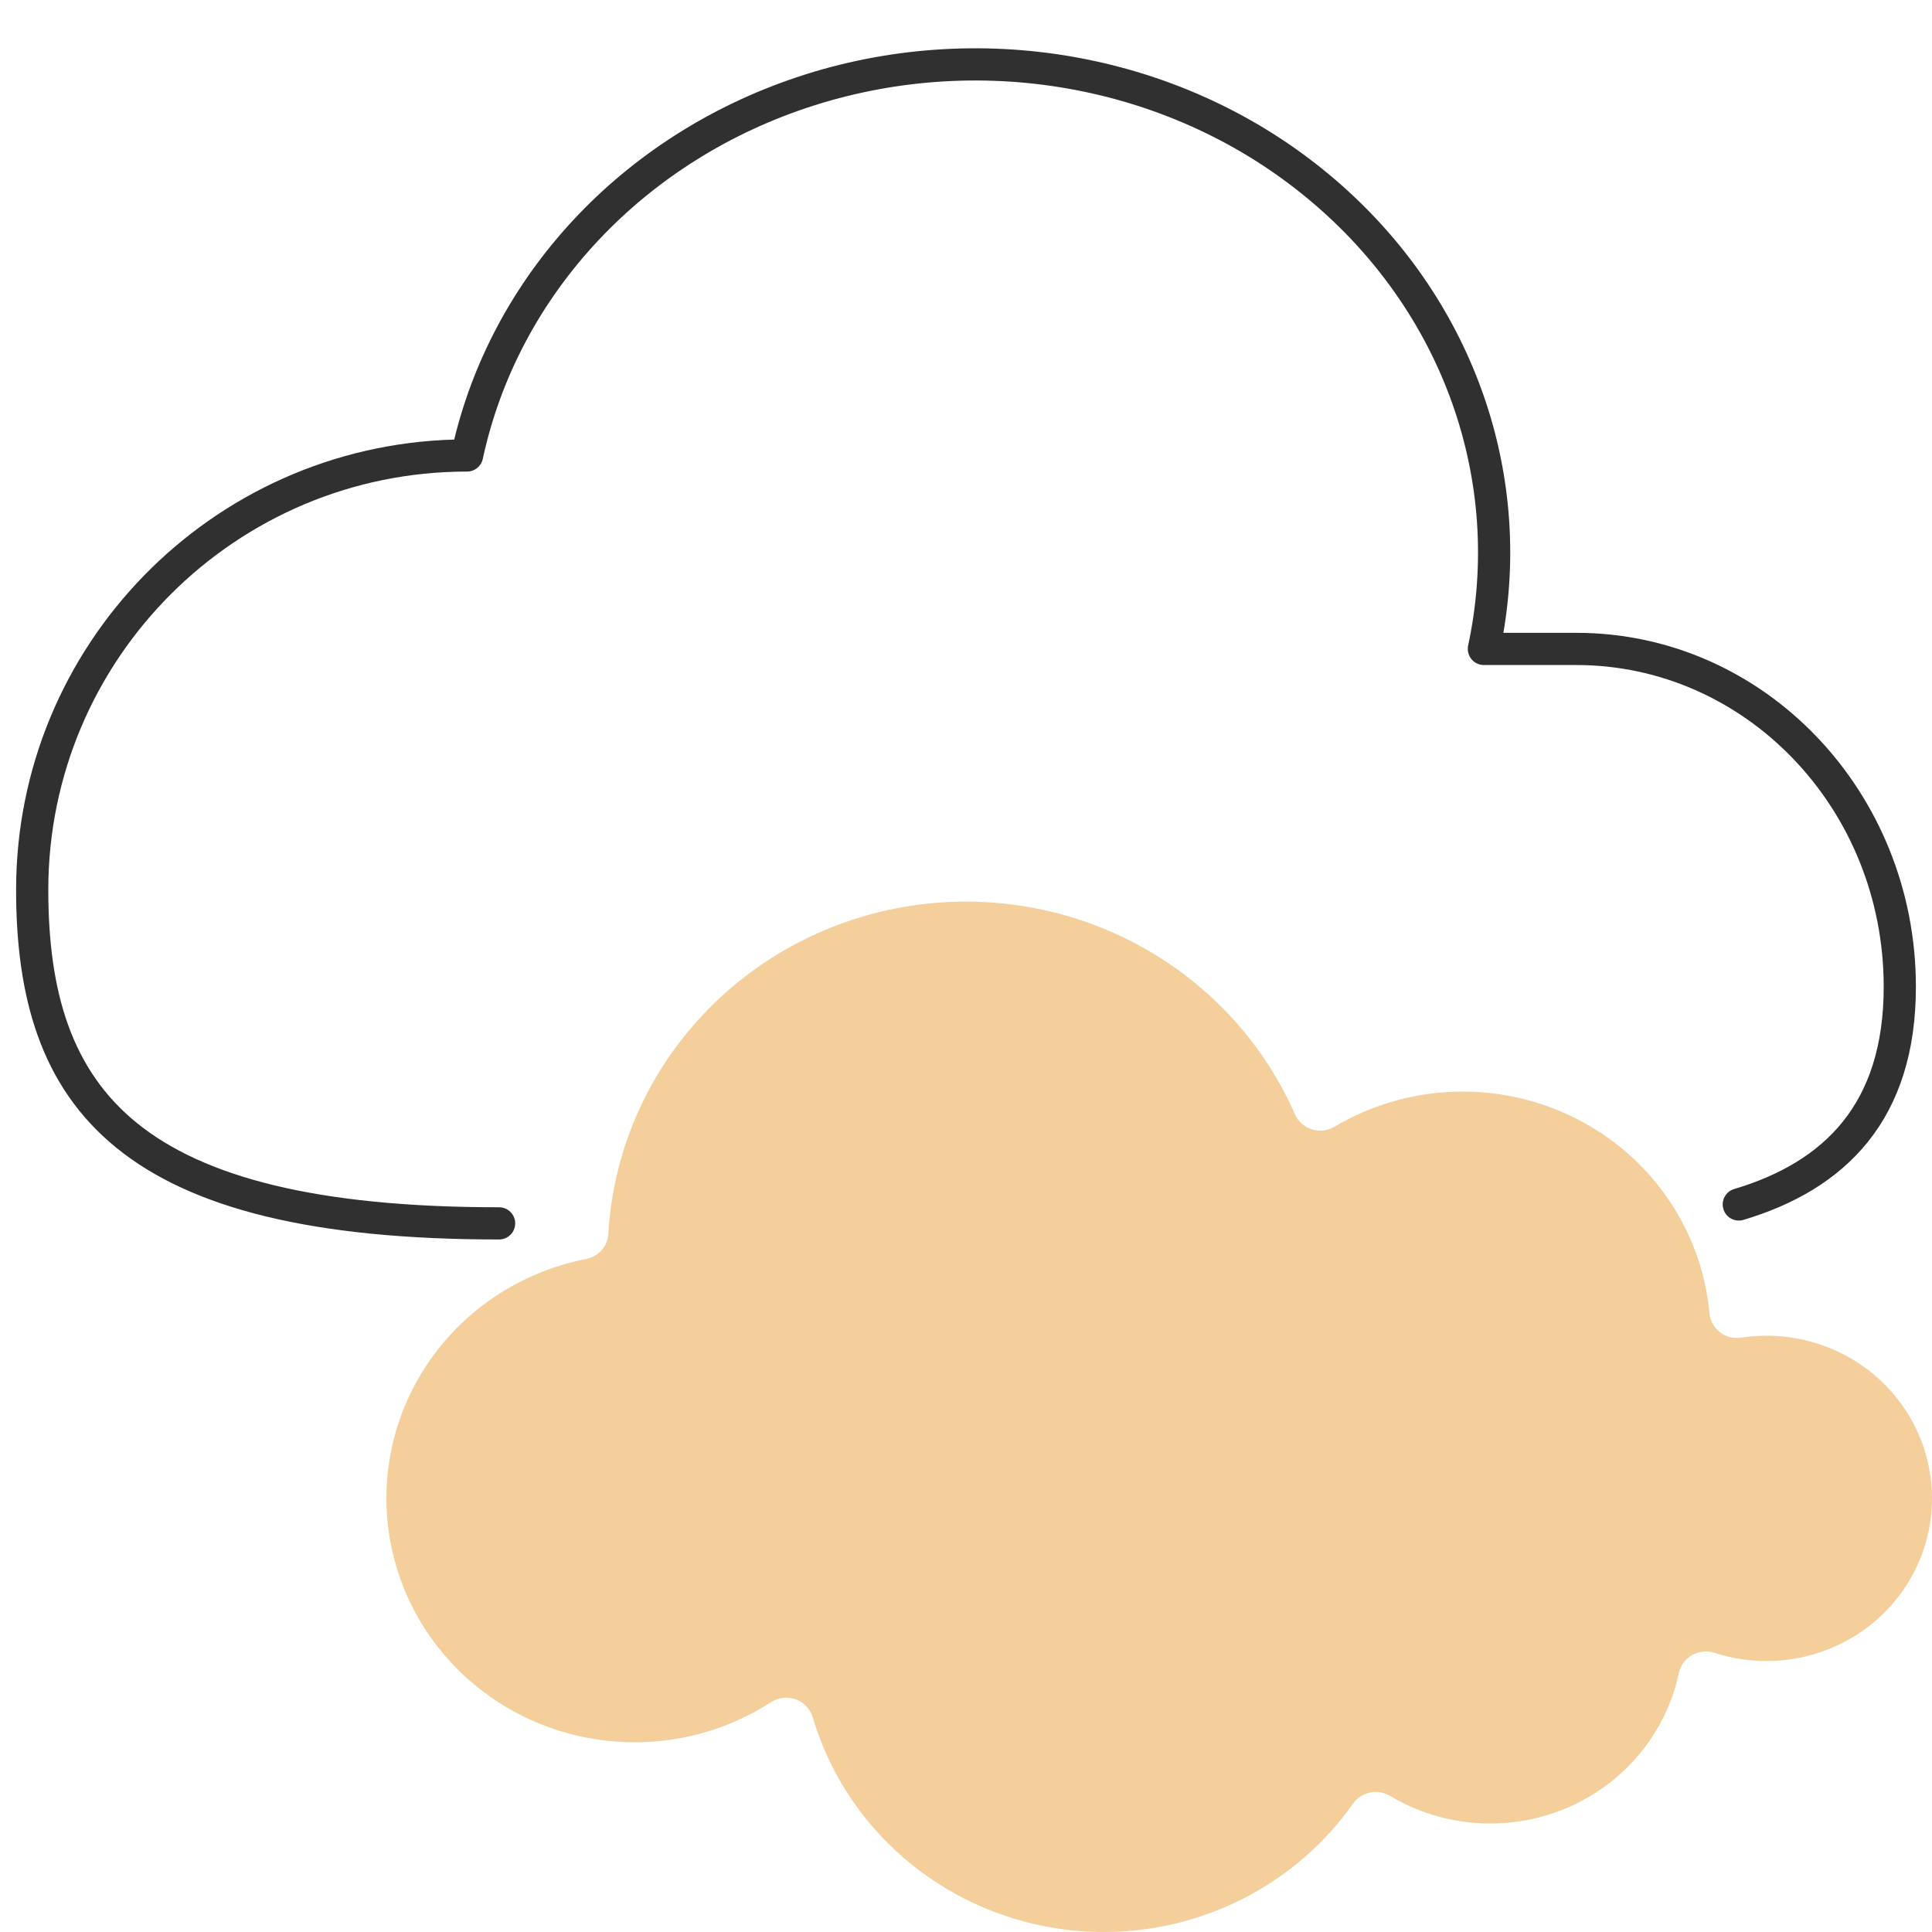 <?xml version="1.0" encoding="UTF-8"?>
<svg xmlns="http://www.w3.org/2000/svg" width="60" height="60" viewBox="0 0 60 60" fill="none">
  <path fill-rule="evenodd" clip-rule="evenodd" d="M40.631 6.183C36.45 2.703 30.607 1.593 25.313 3.265C20.018 4.939 16.094 9.134 14.994 14.25C14.945 14.481 14.741 14.645 14.505 14.645C7.322 14.645 1.5 20.463 1.5 27.636C1.5 30.832 2.233 33.239 4.252 34.876C6.303 36.537 9.782 37.493 15.5 37.493C15.776 37.493 16 37.717 16 37.993C16 38.269 15.776 38.493 15.5 38.493C9.718 38.493 5.947 37.536 3.623 35.653C1.267 33.744 0.5 30.973 0.5 27.636C0.5 20.043 6.556 13.862 14.106 13.651C15.397 8.339 19.531 4.045 25.012 2.312L25.012 2.311C30.622 0.54 36.821 1.711 41.27 5.414C45.559 8.974 47.598 14.353 46.689 19.653H48.954C54.798 19.653 59.5 24.594 59.5 30.646C59.5 32.675 58.972 34.259 58.012 35.458C57.054 36.653 55.704 37.419 54.143 37.885C53.878 37.964 53.6 37.813 53.521 37.549C53.442 37.284 53.592 37.005 53.857 36.926C55.286 36.5 56.436 35.825 57.231 34.833C58.023 33.845 58.5 32.495 58.5 30.646C58.5 25.105 54.206 20.653 48.954 20.653H46.083C45.932 20.653 45.789 20.585 45.695 20.468C45.6 20.35 45.563 20.196 45.594 20.049C46.691 14.934 44.809 9.651 40.631 6.183L40.631 6.183Z" fill="#303030"></path>
  <path d="M18.207 39.098C18.393 39.062 18.561 38.965 18.685 38.824C18.809 38.684 18.882 38.506 18.892 38.32C19.033 35.861 20.015 33.52 21.679 31.677C23.342 29.834 25.59 28.598 28.058 28.168C30.526 27.738 33.07 28.14 35.276 29.308C37.483 30.477 39.224 32.343 40.216 34.606C40.264 34.716 40.336 34.815 40.427 34.895C40.517 34.976 40.624 35.036 40.741 35.073C40.857 35.11 40.98 35.121 41.101 35.107C41.223 35.093 41.34 35.054 41.444 34.992C42.561 34.328 43.831 33.954 45.136 33.905C46.44 33.856 47.736 34.135 48.9 34.714C50.065 35.293 51.061 36.155 51.793 37.217C52.526 38.278 52.972 39.506 53.089 40.784C53.099 40.899 53.133 41.011 53.189 41.112C53.245 41.213 53.321 41.302 53.413 41.373C53.505 41.445 53.611 41.496 53.724 41.525C53.837 41.554 53.955 41.56 54.07 41.542C54.839 41.424 55.624 41.48 56.368 41.704C57.112 41.928 57.794 42.315 58.363 42.836C58.932 43.357 59.374 43.998 59.654 44.712C59.935 45.425 60.047 46.191 59.982 46.953C59.918 47.715 59.678 48.452 59.281 49.11C58.885 49.767 58.342 50.328 57.692 50.749C57.043 51.17 56.306 51.441 55.534 51.542C54.763 51.642 53.979 51.569 53.241 51.328C53.127 51.292 53.006 51.28 52.886 51.293C52.767 51.305 52.651 51.342 52.547 51.4C52.443 51.46 52.353 51.54 52.283 51.636C52.212 51.731 52.163 51.84 52.139 51.956C51.942 52.878 51.524 53.739 50.918 54.469C50.313 55.198 49.538 55.774 48.659 56.148C47.78 56.522 46.822 56.683 45.867 56.617C44.911 56.552 43.986 56.262 43.168 55.772C42.981 55.661 42.759 55.624 42.545 55.668C42.332 55.713 42.144 55.836 42.02 56.012C41.007 57.45 39.6 58.577 37.963 59.262C36.325 59.947 34.524 60.161 32.767 59.88C31.011 59.599 29.371 58.834 28.038 57.675C26.706 56.515 25.735 55.008 25.239 53.328C25.201 53.202 25.134 53.086 25.043 52.99C24.951 52.894 24.838 52.82 24.713 52.775C24.587 52.729 24.452 52.713 24.319 52.728C24.186 52.743 24.059 52.788 23.947 52.86C22.997 53.475 21.919 53.876 20.793 54.033C19.666 54.19 18.519 54.1 17.432 53.77C16.345 53.439 15.346 52.877 14.506 52.122C13.667 51.367 13.008 50.439 12.576 49.404C12.145 48.369 11.951 47.254 12.01 46.137C12.069 45.02 12.379 43.93 12.918 42.945C13.456 41.959 14.21 41.103 15.124 40.438C16.039 39.773 17.092 39.315 18.208 39.098L18.207 39.098Z" fill="#F4CE9B"></path>
</svg>
